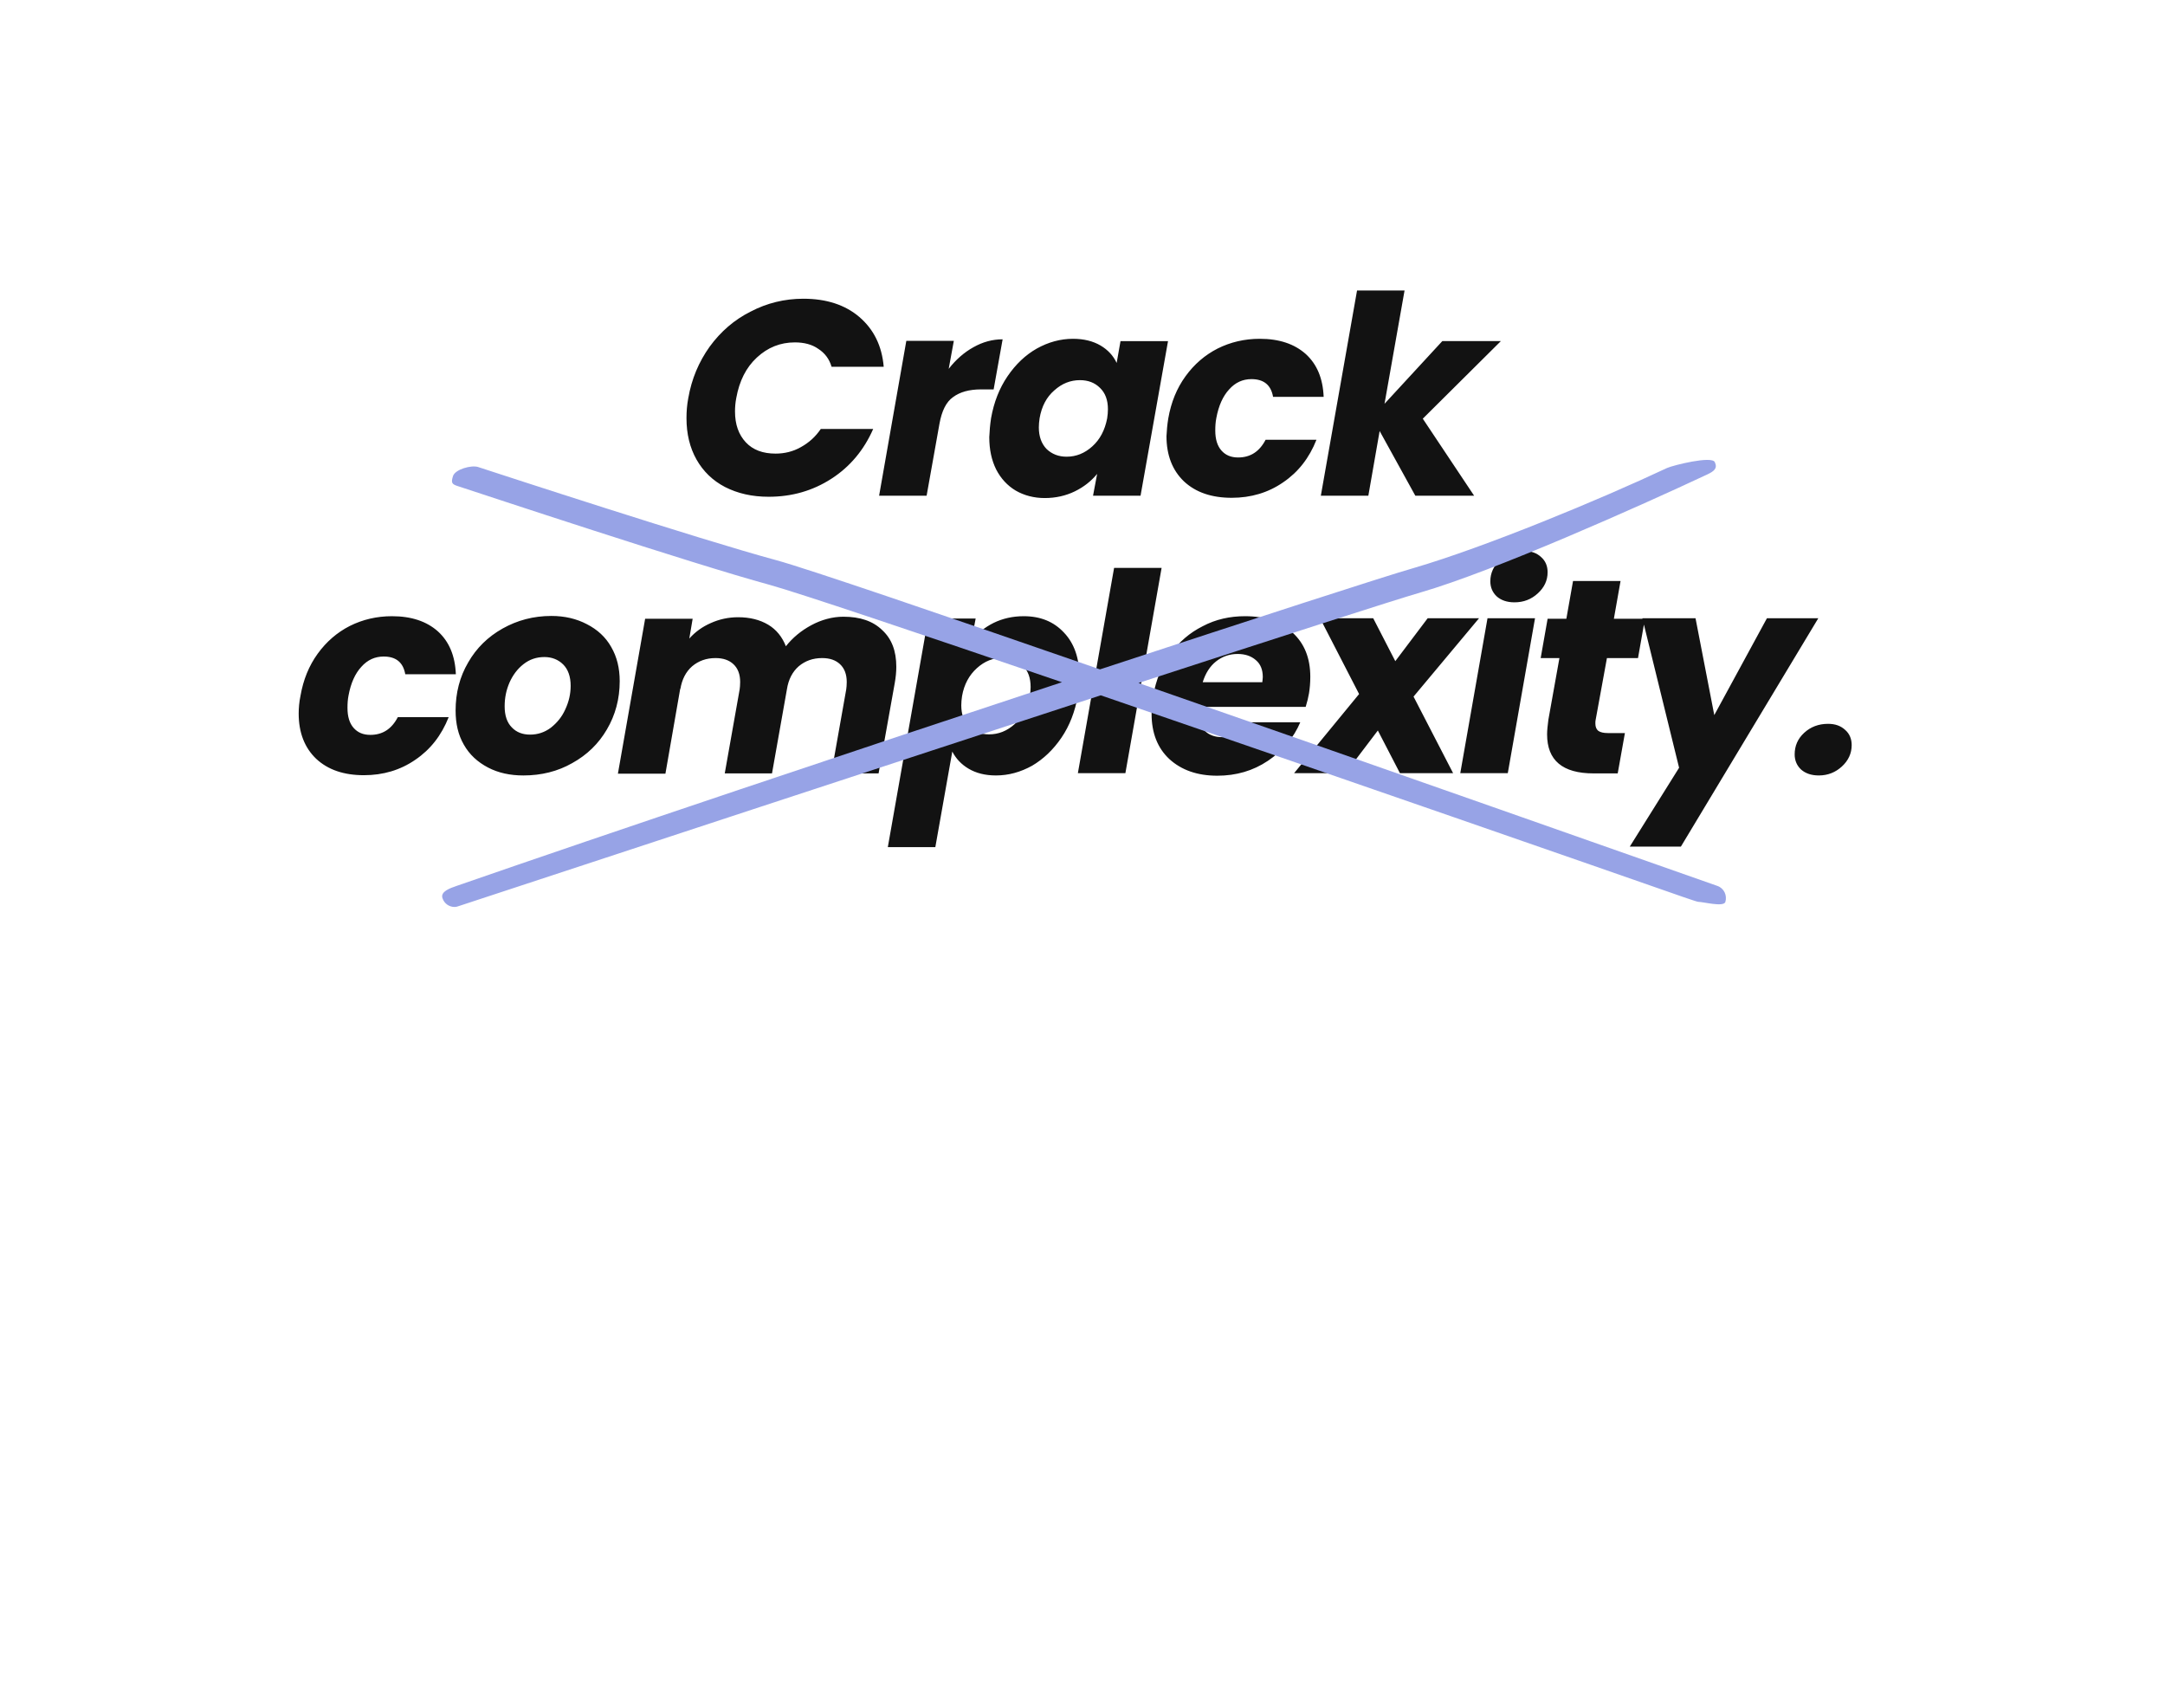 <?xml version="1.0" encoding="utf-8"?>
<!-- Generator: Adobe Illustrator 27.9.0, SVG Export Plug-In . SVG Version: 6.00 Build 0)  -->
<svg version="1.1" id="Layer_1" xmlns="http://www.w3.org/2000/svg" xmlns:xlink="http://www.w3.org/1999/xlink" x="0px" y="0px"
	 viewBox="0 0 843 665" style="enable-background:new 0 0 843 665;" xml:space="preserve">
<style type="text/css">
	.st0{fill:#121212;}
	.st1{fill:#97A3E6;}
</style>
<path class="st0" d="M554,163l20,30h-22.9l-13.9-25.2l-4.4,25.2h-18.5l14.1-79.9h18.5l-7.8,44.1l22.5-24.4h22.8L554,163z
	 M454.9,162.9c1.1-6.3,3.3-11.7,6.7-16.4c3.4-4.7,7.6-8.3,12.5-10.8c5-2.5,10.5-3.8,16.4-3.8c7.6,0,13.5,2,17.9,5.9
	c4.4,4,6.7,9.5,7,16.7h-19.7c-0.8-4.6-3.6-6.9-8.4-6.9c-3.4,0-6.3,1.3-8.7,4c-2.4,2.6-4.1,6.3-5,11.2c-0.3,1.5-0.4,3.1-0.4,4.8
	c0,3.4,0.8,6,2.4,7.8c1.6,1.8,3.7,2.7,6.5,2.7c4.8,0,8.3-2.3,10.7-6.9h19.8c-2.8,7.1-7.1,12.6-13,16.6c-5.8,4-12.5,6-20,6
	c-7.8,0-14-2.1-18.6-6.4c-4.5-4.3-6.8-10.2-6.8-17.6C454.3,167.7,454.5,165.3,454.9,162.9z M385.9,162.8c1.1-6.2,3.2-11.6,6.4-16.3
	c3.2-4.7,7-8.3,11.4-10.8c4.5-2.5,9.2-3.8,14.1-3.8c4.2,0,7.8,0.9,10.7,2.6c2.9,1.7,5,4,6.3,6.8l1.5-8.5h18.5L444.1,193h-18.5
	l1.6-8.5c-2.3,2.8-5.2,5.1-8.7,6.8c-3.5,1.7-7.4,2.6-11.7,2.6c-4.2,0-8-1-11.3-2.9c-3.2-1.9-5.8-4.7-7.6-8.2
	c-1.8-3.6-2.7-7.8-2.7-12.6C385.3,167.8,385.5,165.4,385.9,162.8z M431.1,162.9c0.2-1.3,0.3-2.5,0.3-3.6c0-3.5-1-6.3-3.1-8.3
	c-2-2-4.6-3-7.8-3c-3.7,0-7,1.3-10,4c-3,2.6-4.9,6.2-5.7,10.8c-0.2,1.3-0.3,2.5-0.3,3.6c0,3.5,1,6.3,3,8.4c2.1,2,4.7,3,7.8,3
	c3.7,0,7-1.3,10-4C428.3,171.1,430.2,167.5,431.1,162.9z M369.4,143.6c2.8-3.6,6-6.4,9.6-8.4c3.7-2.1,7.5-3.1,11.4-3.1l-3.5,19.5
	H382c-4.6,0-8.2,1-10.9,3c-2.7,1.9-4.4,5.4-5.3,10.4l-5,28h-18.5l10.6-60.3h18.5L369.4,143.6z M268,155c1.3-7.5,4.1-14.1,8.3-20
	c4.3-5.9,9.6-10.5,16-13.7c6.3-3.3,13.2-5,20.5-5c9,0,16.3,2.4,21.8,7.1c5.6,4.8,8.8,11.2,9.5,19.4h-20.3c-0.9-3.1-2.7-5.4-5.2-7
	c-2.4-1.7-5.5-2.5-9.1-2.5c-5.7,0-10.6,2-14.8,5.9c-4.2,3.9-6.8,9.1-8,15.7c-0.4,2-0.5,3.8-0.5,5.3c0,5,1.4,9,4.2,12
	c2.8,3,6.7,4.4,11.6,4.4c3.5,0,6.8-0.8,9.8-2.5c3.1-1.7,5.7-4,7.8-7.1H340c-3.6,8.2-9,14.7-16.3,19.4c-7.3,4.7-15.4,7-24.4,7
	c-6.5,0-12.1-1.3-17-3.8c-4.8-2.5-8.5-6.1-11.1-10.7c-2.6-4.6-3.9-10-3.9-16.1C267.3,160.2,267.5,157.6,268,155z M708.2,301.9
	c-2.9,0-5.2-0.8-6.9-2.3c-1.7-1.6-2.5-3.6-2.5-5.9c0-3.3,1.2-6.1,3.7-8.4c2.5-2.3,5.6-3.5,9.3-3.5c2.8,0,5,0.8,6.7,2.4
	c1.7,1.5,2.5,3.5,2.5,5.9c0,3.2-1.3,6-3.8,8.3C714.7,300.7,711.7,301.9,708.2,301.9z M660.2,240.7l7.3,37.7l20.5-37.7h20l-53.5,88.9
	h-19.9l19.2-30.7l-14.3-58.2H660.2z M621.3,280.3c-0.1,0.4-0.1,0.8-0.1,1.4c0,1.3,0.4,2.2,1.1,2.8c0.8,0.6,2.1,0.9,3.8,0.9h6.6
	l-2.8,15.7h-9.4c-12.1,0-18.1-5.1-18.1-15.2c0-1.5,0.2-3.4,0.5-5.7l4.3-24h-7.3l2.7-15.3h7.3l2.6-14.7h18.5l-2.6,14.7h12.1
	l-2.7,15.3h-12.1L621.3,280.3z M589.7,234.5c-2.9,0-5.2-0.8-6.9-2.3c-1.7-1.6-2.5-3.6-2.5-5.9c0-3.2,1.3-6,3.8-8.3s5.6-3.5,9.2-3.5
	c2.9,0,5.1,0.8,6.8,2.4c1.7,1.5,2.5,3.5,2.5,5.9c0,3.2-1.3,5.9-3.8,8.2S593.3,234.5,589.7,234.5z M597.7,240.7L587.1,301h-18.5
	l10.6-60.3H597.7z M550.4,271.2l15.4,29.8h-20.7l-8.6-16.6L523.9,301h-20l25.3-30.8l-15.2-29.5h20.7l8.6,16.7l12.6-16.7h20
	L550.4,271.2z M484.8,239.9c7.8,0,13.9,2.1,18.5,6.4c4.6,4.2,6.9,9.9,6.9,17.2c0,2.4-0.2,4.5-0.5,6.4c-0.3,1.7-0.7,3.4-1.3,5.3
	h-41.8c-0.1,0.4-0.1,1.1-0.1,2.1c0,3.2,0.9,5.6,2.6,7.2c1.7,1.7,4,2.5,6.9,2.5c4.6,0,8.1-1.9,10.6-5.8h19.7
	c-2.6,6.1-6.8,11.1-12.6,15s-12.4,5.8-19.7,5.8c-7.8,0-14-2.2-18.7-6.5c-4.6-4.3-6.9-10.2-6.9-17.6c0-2.2,0.2-4.5,0.6-6.9
	c1.1-6.3,3.3-11.7,6.7-16.4s7.6-8.3,12.6-10.8C473.4,241.1,478.9,239.9,484.8,239.9z M491.5,265.7c0.1-1,0.2-1.7,0.2-2.1
	c0-2.9-0.9-5.1-2.7-6.6c-1.8-1.6-4.2-2.4-7.1-2.4c-3.2,0-6,1-8.4,2.9c-2.4,1.9-4.1,4.6-5.2,8.1H491.5z M452.3,221.1L438.2,301h-18.5
	l14.1-79.9H452.3z M378.3,249.3c2.3-2.8,5.2-5.1,8.6-6.8c3.5-1.7,7.4-2.6,11.7-2.6c6.5,0,11.7,2.1,15.7,6.4c4,4.2,6,10,6,17.3
	c0,2.2-0.2,4.6-0.6,7.2c-1.1,6.2-3.2,11.7-6.4,16.4c-3.2,4.7-7,8.3-11.4,10.9c-4.5,2.5-9.2,3.8-14.1,3.8c-4.2,0-7.7-0.9-10.6-2.6
	s-5-4-6.4-6.7l-6.6,37.2h-18.5l15.7-89h18.5L378.3,249.3z M401,270.8c0.2-1.2,0.3-2.3,0.3-3.3c0-3.6-1-6.4-3.1-8.4c-2-2-4.6-3-7.8-3
	c-3.7,0-7,1.3-10,4c-3,2.7-5,6.3-5.8,10.9c-0.2,1.3-0.3,2.5-0.3,3.6c0,3.5,1,6.3,3,8.3c2,2,4.6,3,7.8,3c3.7,0,7-1.3,10-4
	C398.1,279,400.1,275.4,401,270.8z M328.4,240.1c6.5,0,11.5,1.7,15.1,5.2c3.7,3.4,5.5,8.1,5.5,14.3c0,1.9-0.2,4-0.6,6.3l-6.3,35.2
	h-18.4l5.8-32.7c0.1-0.7,0.2-1.7,0.2-2.9c0-3-0.9-5.3-2.6-6.9c-1.7-1.6-4-2.4-7-2.4c-3.6,0-6.6,1.1-9.1,3.2c-2.4,2.1-4,5.1-4.6,9
	l-5.8,32.7h-18.4l5.8-32.7c0.1-0.7,0.2-1.7,0.2-2.9c0-3-0.9-5.3-2.6-6.9c-1.7-1.6-4-2.4-7-2.4c-3.6,0-6.6,1.1-9.1,3.2
	c-2.4,2.1-4,5.1-4.6,9v-0.5l-5.8,33.3h-18.5l10.6-60.3h18.5l-1.3,7.7c2.3-2.6,5.1-4.6,8.3-6c3.3-1.5,6.9-2.3,10.7-2.3
	c4.6,0,8.5,1,11.7,2.9c3.2,1.9,5.5,4.8,6.9,8.4c2.7-3.4,6-6.1,9.9-8.2S324.1,240.1,328.4,240.1z M203.8,301.9c-5.2,0-9.8-1-13.8-3.1
	c-4-2.1-7.2-5-9.4-8.9c-2.2-3.8-3.2-8.2-3.2-13.3c0-6.8,1.6-13.1,4.9-18.7c3.2-5.6,7.7-10,13.4-13.2c5.7-3.2,12-4.9,19-4.9
	c5.2,0,9.8,1.1,13.8,3.2c4.1,2.1,7.3,5,9.5,8.9c2.2,3.8,3.3,8.2,3.3,13.3c0,6.9-1.7,13.2-5,18.8c-3.2,5.5-7.7,9.9-13.5,13.1
	C217.2,300.3,210.8,301.9,203.8,301.9z M206.4,286c3,0,5.7-0.9,8.1-2.7c2.4-1.9,4.3-4.2,5.6-7.1c1.4-3,2.1-6,2.1-9.2
	c0-3.6-1-6.4-2.9-8.3s-4.4-2.9-7.3-2.9c-3.1,0-5.8,0.9-8.2,2.8c-2.3,1.8-4.1,4.2-5.4,7.1c-1.3,3-1.9,6-1.9,9.3
	c0,3.5,0.9,6.3,2.8,8.2C201.1,285.1,203.5,286,206.4,286z M117,270.9c1.1-6.3,3.3-11.7,6.7-16.4c3.4-4.7,7.6-8.3,12.5-10.8
	c5-2.5,10.5-3.8,16.4-3.8c7.6,0,13.5,2,17.9,5.9c4.4,4,6.7,9.5,7,16.7h-19.7c-0.8-4.6-3.6-6.9-8.4-6.9c-3.4,0-6.3,1.3-8.7,4
	c-2.4,2.6-4.1,6.3-5,11.2c-0.3,1.5-0.4,3.1-0.4,4.8c0,3.4,0.8,6,2.4,7.8c1.6,1.8,3.7,2.7,6.5,2.7c4.8,0,8.3-2.3,10.7-6.9h19.8
	c-2.8,7.1-7.1,12.6-13,16.6c-5.8,4-12.5,6-20,6c-7.8,0-14-2.1-18.6-6.4c-4.5-4.3-6.8-10.2-6.8-17.6
	C116.3,275.7,116.5,273.3,117,270.9z"/>
<path class="st1" d="M668.7,344.9c-20-7-130.5-46-225.4-79c55.3-18,98.7-32,110-35.3c28.3-8.2,85.3-33.6,111.5-45.9
	c2.5-1.2,4.1-2.3,2.9-4.8c-1.2-2.5-16.1,1.2-18.6,2.3c-25.9,12.2-70.8,30.8-98.5,38.9c-12.2,3.5-61.4,19.5-122.3,39.5
	c-61.8-21.4-114.2-39.3-126-42.5c-30.3-8.2-107-33.3-116.2-36.3c-2.6-0.8-8.8,0.9-9.7,3.5c-0.8,2.6-0.6,3.2,2,4
	c9.2,3,90.8,30.1,121.3,38.4c11.2,3.1,57.9,18.8,113.8,37.9c-80.1,26.4-176.1,58.6-235.7,79.3c-2.6,0.9-6.4,2.2-5.5,4.8
	c0.7,2.1,2.6,3.4,4.7,3.4v0c0.5,0,1-0.1,1.5-0.3c62.9-20.7,167.1-55,250.1-82.1c91.5,31.4,200.7,69.4,221,76.5
	c0.5,0.2,11.1,3.9,11.6,3.9v0c2,0,9.8,2.1,10.6,0.1C672.6,348.6,671.3,345.8,668.7,344.9z"/>
</svg>
